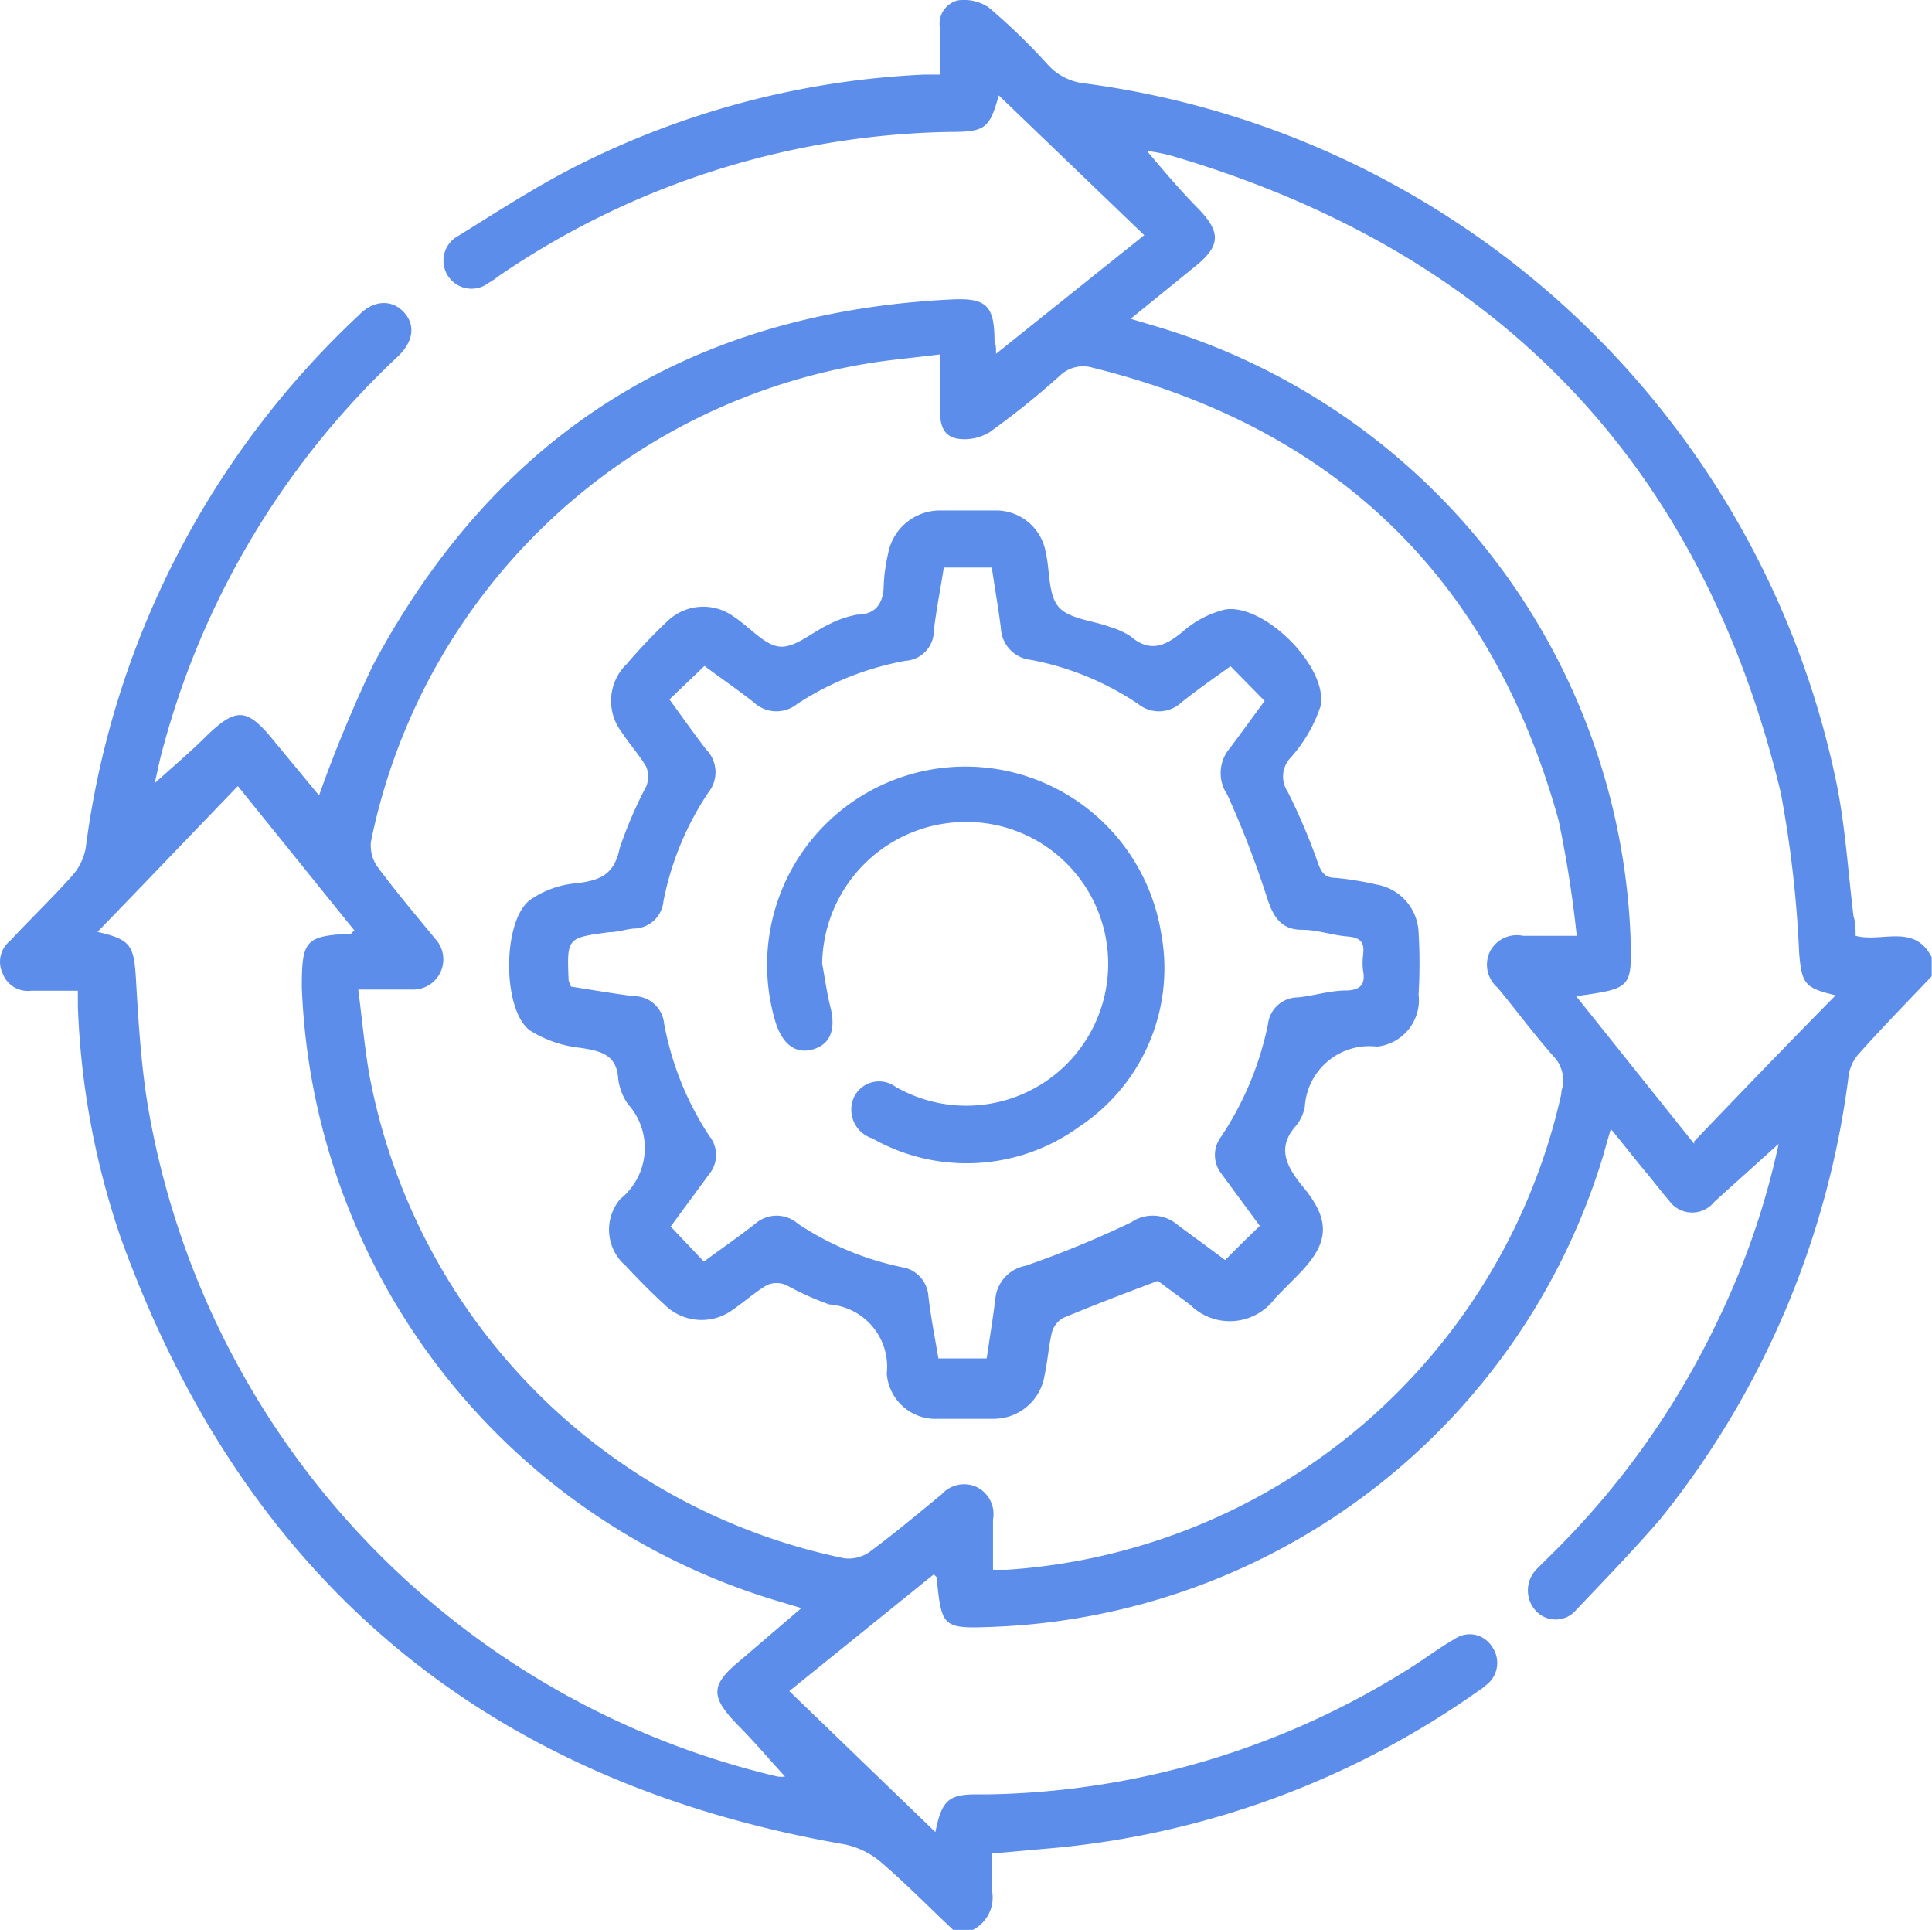<svg xmlns="http://www.w3.org/2000/svg" viewBox="0 0 64.01 63.93"><defs><style>.cls-1{fill:#5c8deb;}</style></defs><g id="Layer_2" data-name="Layer 2"><g id="Layer_1-2" data-name="Layer 1"><g id="_9LyjgJ.tif" data-name="9LyjgJ.tif"><path class="cls-1" d="M61.48,31c0-.2,0-.43-.07-.65-.18-1.47-.27-2.95-.56-4.39A29.38,29.38,0,0,0,36,2.77a1.94,1.94,0,0,1-1.25-.59,20.63,20.63,0,0,0-2-1.94,1.47,1.47,0,0,0-1-.23.79.79,0,0,0-.61.9c0,.52,0,1,0,1.56-.24,0-.38,0-.52,0A28.36,28.36,0,0,0,19,5.55c-1.31.67-2.55,1.48-3.81,2.26a.93.93,0,1,0,1,1.56,2.11,2.11,0,0,0,.31-.21,27.27,27.27,0,0,1,15-4.79c1.14,0,1.29-.12,1.59-1.21l4.82,4.63L33,11.72c0-.2,0-.3-.05-.39,0-1.21-.26-1.47-1.44-1.41-8.67.43-15.08,4.48-19.16,12.13a45.16,45.16,0,0,0-1.78,4.3s0,0,0,0L9,24.45c-.83-1-1.19-1-2.14-.09-.57.57-1.18,1.08-1.74,1.59.06-.23.12-.53.19-.83a27.57,27.57,0,0,1,7.87-13.31c.53-.5.59-1.06.19-1.48s-1-.39-1.48.11A29.29,29.29,0,0,0,2.84,28.09,1.89,1.89,0,0,1,2.4,29C1.73,29.75,1,30.45.33,31.17a.89.89,0,0,0-.24,1.08.89.89,0,0,0,.94.57H2.58c0,.23,0,.37,0,.52A26.51,26.51,0,0,0,4,41q6.13,17,24,20.1a2.73,2.73,0,0,1,1.18.58c.84.72,1.61,1.51,2.41,2.26h.62a1.2,1.2,0,0,0,.66-1.29c0-.39,0-.79,0-1.25L35,61.21A29,29,0,0,0,49,56a1.64,1.64,0,0,0,.25-.19.92.92,0,0,0,.17-1.28.87.87,0,0,0-1.22-.24c-.49.28-.94.62-1.41.92a27,27,0,0,1-14,4.23h-.44c-.94,0-1.15.22-1.36,1.25l-4.84-4.67,4.79-3.87c.06.07.09.08.09.1.17,1.67.19,1.71,1.9,1.64A22,22,0,0,0,53.14,38.2c.06-.22.12-.44.23-.8.44.53.8,1,1.17,1.44.25.3.49.62.75.92a.94.94,0,0,0,1.51.05l2.13-1.92a25.88,25.88,0,0,1-2,5.82,27.36,27.36,0,0,1-5.75,8l-.27.27a1,1,0,0,0-.06,1.34.89.89,0,0,0,1.38,0c.95-1,1.92-2,2.78-3a29.27,29.27,0,0,0,6.24-14.7,1.39,1.39,0,0,1,.36-.74c.78-.87,1.59-1.7,2.39-2.54v-.63C63.43,30.58,62.35,31.23,61.48,31Zm-36.95,24c-1,.82-1,1.2-.09,2.14.56.56,1.07,1.17,1.57,1.71a.91.91,0,0,1-.25,0A27.56,27.56,0,0,1,4.87,36.46c-.21-1.36-.29-2.73-.37-4.1-.07-1.05-.18-1.24-1.27-1.49,1.56-1.61,3.08-3.2,4.65-4.83l3.86,4.78c-.07.06-.1.11-.12.11C10.11,31,10,31.16,10,32.7A22.09,22.09,0,0,0,25.85,53.06l.7.21Zm27.2-18.77A20.19,20.19,0,0,1,33.37,52H32.9c0-.56,0-1.11,0-1.66a1,1,0,0,0-.56-1.09,1,1,0,0,0-1.14.25c-.79.65-1.57,1.3-2.39,1.91a1.21,1.21,0,0,1-.84.21,20.14,20.14,0,0,1-15.73-16c-.16-.91-.24-1.83-.37-2.84.67,0,1.22,0,1.78,0a1,1,0,0,0,.78-1.67c-.65-.79-1.31-1.57-1.92-2.39a1.22,1.22,0,0,1-.22-.84A20.13,20.13,0,0,1,29,12c.68-.1,1.36-.16,2.14-.26,0,.64,0,1.22,0,1.79s.11.9.57,1a1.59,1.59,0,0,0,1.07-.21,26.37,26.37,0,0,0,2.34-1.88,1.11,1.11,0,0,1,1.08-.26q12.12,3,15.44,15A38.27,38.27,0,0,1,52.24,31c-.7,0-1.24,0-1.78,0a1,1,0,0,0-1.1.53,1,1,0,0,0,.26,1.19c.62.75,1.2,1.54,1.85,2.27A1.15,1.15,0,0,1,51.73,36.15Zm4.4,1.66L52.22,33c1.85-.26,1.85-.26,1.8-2A22,22,0,0,0,38.23,10.79l-.77-.23,2.13-1.73c.86-.69.87-1.14.09-1.94C39.08,6.28,38.53,5.63,38,5a6,6,0,0,1,.78.15C49.57,8.31,56.36,15.31,59,26.26a37.64,37.64,0,0,1,.61,5.33c.09,1,.18,1.14,1.21,1.38C59.23,34.58,57.71,36.16,56.13,37.81Z"/><path class="cls-1" d="M47,30.88A1.68,1.68,0,0,0,45.6,29.3a10.26,10.26,0,0,0-1.35-.22c-.37,0-.48-.2-.59-.51a20,20,0,0,0-1-2.35.9.9,0,0,1,.09-1.11,4.84,4.84,0,0,0,1-1.71c.27-1.29-1.86-3.42-3.16-3.21a3.31,3.31,0,0,0-1.41.74c-.57.47-1.08.7-1.72.15a2.63,2.63,0,0,0-.68-.31c-.58-.22-1.36-.26-1.71-.67s-.28-1.21-.43-1.84A1.67,1.67,0,0,0,33,16.91c-.62,0-1.25,0-1.87,0a1.75,1.75,0,0,0-1.71,1.45,5.62,5.62,0,0,0-.14,1c0,.6-.25,1-.88,1a3.36,3.36,0,0,0-.95.33c-.54.25-1.1.77-1.61.73s-1-.65-1.54-1a1.71,1.71,0,0,0-2.19.16A18.54,18.54,0,0,0,20.76,22a1.7,1.7,0,0,0-.18,2.23c.26.4.59.76.83,1.17a.86.86,0,0,1,0,.65,14.06,14.06,0,0,0-.88,2.05c-.18.89-.67,1.07-1.45,1.16a3.15,3.15,0,0,0-1.53.56c-.91.71-.91,3.62,0,4.31a3.92,3.92,0,0,0,1.67.58c.66.1,1.2.21,1.26,1a1.82,1.82,0,0,0,.33.87,2.17,2.17,0,0,1-.26,3.14,1.57,1.57,0,0,0,.18,2.21c.41.44.83.87,1.28,1.28a1.74,1.74,0,0,0,2.29.16c.38-.26.72-.57,1.11-.8a.8.8,0,0,1,.64,0,9.87,9.87,0,0,0,1.42.64,2.07,2.07,0,0,1,1.91,2.29,1.62,1.62,0,0,0,1.71,1.5c.6,0,1.2,0,1.81,0a1.71,1.71,0,0,0,1.71-1.45c.1-.46.13-.94.24-1.41a.79.79,0,0,1,.37-.48c1-.42,2-.8,3.14-1.23l1.07.79A1.86,1.86,0,0,0,42.25,43l.7-.71c1.09-1.08,1.18-1.83.2-3-.56-.69-.84-1.29-.21-2a1.41,1.41,0,0,0,.29-.62,2.14,2.14,0,0,1,2.39-2A1.55,1.55,0,0,0,47,32.94,17.7,17.7,0,0,0,47,30.88Zm-2.38,1.93c-.54,0-1.07.17-1.61.23a1,1,0,0,0-1,.89,10.51,10.51,0,0,1-1.55,3.72,1,1,0,0,0,0,1.22l1.28,1.74c-.38.36-.73.71-1.15,1.13-.48-.36-1-.74-1.57-1.16a1.26,1.26,0,0,0-1.54-.09,33.4,33.4,0,0,1-3.5,1.44,1.23,1.23,0,0,0-1,1.07c-.08.66-.19,1.32-.29,2h-1.6c-.11-.67-.25-1.36-.33-2.06A1.05,1.05,0,0,0,30,42a9.83,9.83,0,0,1-3.56-1.46,1.07,1.07,0,0,0-1.42,0c-.54.42-1.11.82-1.7,1.25l-1.1-1.16,1.28-1.74a1,1,0,0,0,0-1.26A10.11,10.11,0,0,1,22,33.89,1,1,0,0,0,21,33c-.7-.09-1.4-.21-2.09-.32,0-.09-.06-.14-.07-.19-.06-1.43-.06-1.42,1.34-1.61.27,0,.53-.09.8-.12a1,1,0,0,0,1-.9,9.87,9.87,0,0,1,1.49-3.61,1.07,1.07,0,0,0-.07-1.42c-.42-.54-.81-1.1-1.22-1.66l1.16-1.11c.51.38,1.09.78,1.64,1.21a1.09,1.09,0,0,0,1.43.05A9.73,9.73,0,0,1,30,21.89a1,1,0,0,0,.94-1c.08-.69.22-1.38.33-2.09h1.59c.1.69.22,1.36.3,2a1.11,1.11,0,0,0,1,1.06,9.54,9.54,0,0,1,3.55,1.46,1.09,1.09,0,0,0,1.43-.05c.54-.43,1.1-.82,1.63-1.2l1.13,1.15c-.35.47-.73,1-1.15,1.56a1.27,1.27,0,0,0-.09,1.54A32.36,32.36,0,0,1,42,29.8c.2.6.47,1,1.14,1,.5,0,1,.18,1.49.22s.58.22.53.63a2.09,2.09,0,0,0,0,.5C45.24,32.57,45.11,32.78,44.66,32.81Z"/><path class="cls-1" d="M35.76,37.32a6.34,6.34,0,0,1-6.86.39,1,1,0,0,1-.69-1.06A.92.92,0,0,1,29.67,36a4.7,4.7,0,1,0,2-8.76,4.76,4.76,0,0,0-4.43,4.68c.09.49.16,1,.28,1.47.17.7,0,1.2-.58,1.37s-1-.17-1.23-.85a6.57,6.57,0,1,1,12.76-3A6.29,6.29,0,0,1,35.76,37.32Z"/></g></g></g></svg>